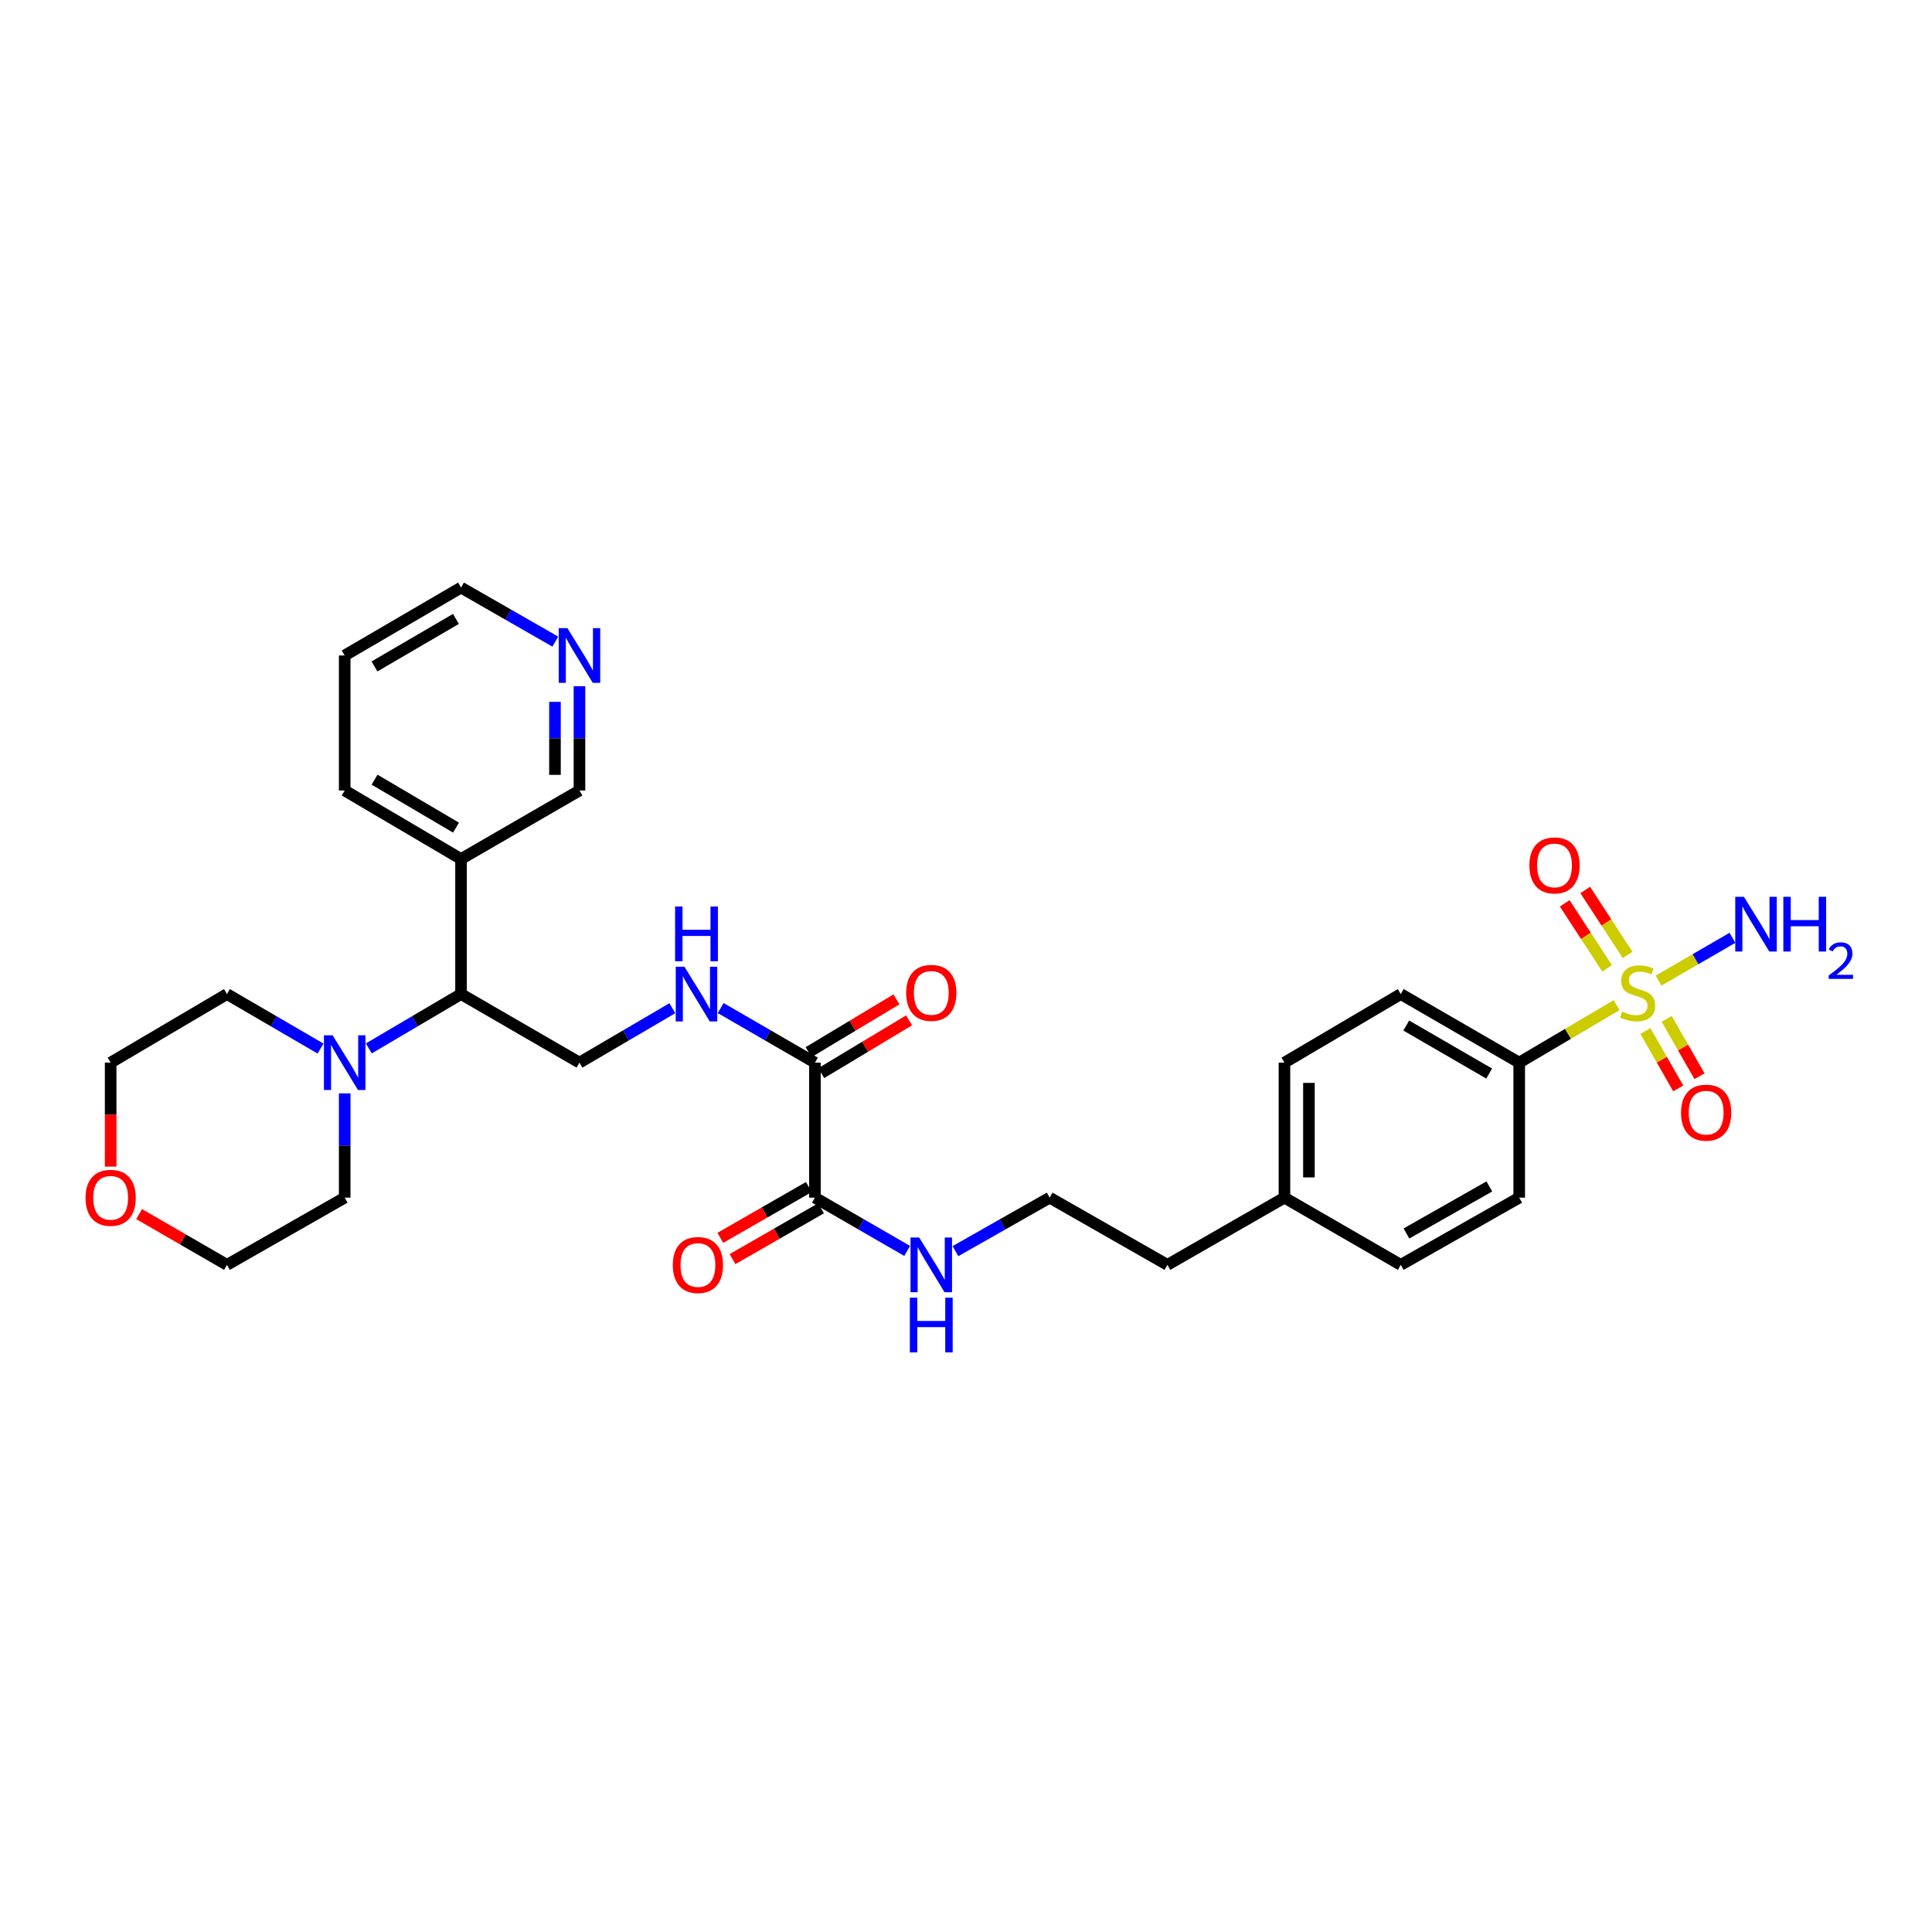 <?xml version='1.0' encoding='iso-8859-1'?>
<svg version='1.1' baseProfile='full'
              xmlns='http://www.w3.org/2000/svg'
                      xmlns:rdkit='http://www.rdkit.org/xml'
                      xmlns:xlink='http://www.w3.org/1999/xlink'
                  xml:space='preserve'
width='1000px' height='1000px' viewBox='0 0 1000 1000'>
<!-- END OF HEADER -->
<rect style='opacity:1.0;fill:#FFFFFF;stroke:none' width='1000' height='1000' x='0' y='0'> </rect>
<path class='bond-4' d='M 836.762,520.246 L 811.551,535.131' style='fill:none;fill-rule:evenodd;stroke:#CCCC00;stroke-width:6px;stroke-linecap:butt;stroke-linejoin:miter;stroke-opacity:1' />
<path class='bond-4' d='M 811.551,535.131 L 786.341,550.016' style='fill:none;fill-rule:evenodd;stroke:#000000;stroke-width:6px;stroke-linecap:butt;stroke-linejoin:miter;stroke-opacity:1' />
<path class='bond-7' d='M 851.654,533.65 L 860.154,548.503' style='fill:none;fill-rule:evenodd;stroke:#CCCC00;stroke-width:6px;stroke-linecap:butt;stroke-linejoin:miter;stroke-opacity:1' />
<path class='bond-7' d='M 860.154,548.503 L 868.653,563.357' style='fill:none;fill-rule:evenodd;stroke:#FF0000;stroke-width:6px;stroke-linecap:butt;stroke-linejoin:miter;stroke-opacity:1' />
<path class='bond-7' d='M 862.66,527.352 L 871.16,542.206' style='fill:none;fill-rule:evenodd;stroke:#CCCC00;stroke-width:6px;stroke-linecap:butt;stroke-linejoin:miter;stroke-opacity:1' />
<path class='bond-7' d='M 871.16,542.206 L 879.659,557.059' style='fill:none;fill-rule:evenodd;stroke:#FF0000;stroke-width:6px;stroke-linecap:butt;stroke-linejoin:miter;stroke-opacity:1' />
<path class='bond-8' d='M 842.443,494.283 L 831.477,477.463' style='fill:none;fill-rule:evenodd;stroke:#CCCC00;stroke-width:6px;stroke-linecap:butt;stroke-linejoin:miter;stroke-opacity:1' />
<path class='bond-8' d='M 831.477,477.463 L 820.512,460.643' style='fill:none;fill-rule:evenodd;stroke:#FF0000;stroke-width:6px;stroke-linecap:butt;stroke-linejoin:miter;stroke-opacity:1' />
<path class='bond-8' d='M 831.821,501.208 L 820.855,484.388' style='fill:none;fill-rule:evenodd;stroke:#CCCC00;stroke-width:6px;stroke-linecap:butt;stroke-linejoin:miter;stroke-opacity:1' />
<path class='bond-8' d='M 820.855,484.388 L 809.889,467.568' style='fill:none;fill-rule:evenodd;stroke:#FF0000;stroke-width:6px;stroke-linecap:butt;stroke-linejoin:miter;stroke-opacity:1' />
<path class='bond-10' d='M 858.472,507.552 L 877.591,496.48' style='fill:none;fill-rule:evenodd;stroke:#CCCC00;stroke-width:6px;stroke-linecap:butt;stroke-linejoin:miter;stroke-opacity:1' />
<path class='bond-10' d='M 877.591,496.48 L 896.711,485.408' style='fill:none;fill-rule:evenodd;stroke:#0000FF;stroke-width:6px;stroke-linecap:butt;stroke-linejoin:miter;stroke-opacity:1' />
<path class='bond-0' d='M 421.809,550.016 L 421.809,619.904' style='fill:none;fill-rule:evenodd;stroke:#000000;stroke-width:6px;stroke-linecap:butt;stroke-linejoin:miter;stroke-opacity:1' />
<path class='bond-5' d='M 421.809,550.016 L 397.414,535.892' style='fill:none;fill-rule:evenodd;stroke:#000000;stroke-width:6px;stroke-linecap:butt;stroke-linejoin:miter;stroke-opacity:1' />
<path class='bond-5' d='M 397.414,535.892 L 373.019,521.768' style='fill:none;fill-rule:evenodd;stroke:#0000FF;stroke-width:6px;stroke-linecap:butt;stroke-linejoin:miter;stroke-opacity:1' />
<path class='bond-11' d='M 425.074,555.45 L 447.804,541.793' style='fill:none;fill-rule:evenodd;stroke:#000000;stroke-width:6px;stroke-linecap:butt;stroke-linejoin:miter;stroke-opacity:1' />
<path class='bond-11' d='M 447.804,541.793 L 470.534,528.136' style='fill:none;fill-rule:evenodd;stroke:#FF0000;stroke-width:6px;stroke-linecap:butt;stroke-linejoin:miter;stroke-opacity:1' />
<path class='bond-11' d='M 418.544,544.581 L 441.274,530.924' style='fill:none;fill-rule:evenodd;stroke:#000000;stroke-width:6px;stroke-linecap:butt;stroke-linejoin:miter;stroke-opacity:1' />
<path class='bond-11' d='M 441.274,530.924 L 464.004,517.267' style='fill:none;fill-rule:evenodd;stroke:#FF0000;stroke-width:6px;stroke-linecap:butt;stroke-linejoin:miter;stroke-opacity:1' />
<path class='bond-1' d='M 190.902,542.656 L 214.766,528.591' style='fill:none;fill-rule:evenodd;stroke:#0000FF;stroke-width:6px;stroke-linecap:butt;stroke-linejoin:miter;stroke-opacity:1' />
<path class='bond-1' d='M 214.766,528.591 L 238.631,514.525' style='fill:none;fill-rule:evenodd;stroke:#000000;stroke-width:6px;stroke-linecap:butt;stroke-linejoin:miter;stroke-opacity:1' />
<path class='bond-23' d='M 165.911,542.734 L 141.695,528.629' style='fill:none;fill-rule:evenodd;stroke:#0000FF;stroke-width:6px;stroke-linecap:butt;stroke-linejoin:miter;stroke-opacity:1' />
<path class='bond-23' d='M 141.695,528.629 L 117.479,514.525' style='fill:none;fill-rule:evenodd;stroke:#000000;stroke-width:6px;stroke-linecap:butt;stroke-linejoin:miter;stroke-opacity:1' />
<path class='bond-24' d='M 178.414,565.923 L 178.414,592.913' style='fill:none;fill-rule:evenodd;stroke:#0000FF;stroke-width:6px;stroke-linecap:butt;stroke-linejoin:miter;stroke-opacity:1' />
<path class='bond-24' d='M 178.414,592.913 L 178.414,619.904' style='fill:none;fill-rule:evenodd;stroke:#000000;stroke-width:6px;stroke-linecap:butt;stroke-linejoin:miter;stroke-opacity:1' />
<path class='bond-2' d='M 421.809,619.904 L 445.678,633.693' style='fill:none;fill-rule:evenodd;stroke:#000000;stroke-width:6px;stroke-linecap:butt;stroke-linejoin:miter;stroke-opacity:1' />
<path class='bond-2' d='M 445.678,633.693 L 469.547,647.481' style='fill:none;fill-rule:evenodd;stroke:#0000FF;stroke-width:6px;stroke-linecap:butt;stroke-linejoin:miter;stroke-opacity:1' />
<path class='bond-12' d='M 418.651,614.406 L 395.74,627.565' style='fill:none;fill-rule:evenodd;stroke:#000000;stroke-width:6px;stroke-linecap:butt;stroke-linejoin:miter;stroke-opacity:1' />
<path class='bond-12' d='M 395.74,627.565 L 372.829,640.723' style='fill:none;fill-rule:evenodd;stroke:#FF0000;stroke-width:6px;stroke-linecap:butt;stroke-linejoin:miter;stroke-opacity:1' />
<path class='bond-12' d='M 424.966,625.402 L 402.055,638.56' style='fill:none;fill-rule:evenodd;stroke:#000000;stroke-width:6px;stroke-linecap:butt;stroke-linejoin:miter;stroke-opacity:1' />
<path class='bond-12' d='M 402.055,638.56 L 379.144,651.719' style='fill:none;fill-rule:evenodd;stroke:#FF0000;stroke-width:6px;stroke-linecap:butt;stroke-linejoin:miter;stroke-opacity:1' />
<path class='bond-3' d='M 238.631,514.525 L 299.932,550.016' style='fill:none;fill-rule:evenodd;stroke:#000000;stroke-width:6px;stroke-linecap:butt;stroke-linejoin:miter;stroke-opacity:1' />
<path class='bond-9' d='M 238.631,514.525 L 238.631,444.623' style='fill:none;fill-rule:evenodd;stroke:#000000;stroke-width:6px;stroke-linecap:butt;stroke-linejoin:miter;stroke-opacity:1' />
<path class='bond-16' d='M 786.341,550.016 L 725.033,514.525' style='fill:none;fill-rule:evenodd;stroke:#000000;stroke-width:6px;stroke-linecap:butt;stroke-linejoin:miter;stroke-opacity:1' />
<path class='bond-16' d='M 770.792,555.666 L 727.876,530.823' style='fill:none;fill-rule:evenodd;stroke:#000000;stroke-width:6px;stroke-linecap:butt;stroke-linejoin:miter;stroke-opacity:1' />
<path class='bond-17' d='M 786.341,550.016 L 786.341,619.904' style='fill:none;fill-rule:evenodd;stroke:#000000;stroke-width:6px;stroke-linecap:butt;stroke-linejoin:miter;stroke-opacity:1' />
<path class='bond-6' d='M 348.013,521.846 L 323.972,535.931' style='fill:none;fill-rule:evenodd;stroke:#0000FF;stroke-width:6px;stroke-linecap:butt;stroke-linejoin:miter;stroke-opacity:1' />
<path class='bond-6' d='M 323.972,535.931 L 299.932,550.016' style='fill:none;fill-rule:evenodd;stroke:#000000;stroke-width:6px;stroke-linecap:butt;stroke-linejoin:miter;stroke-opacity:1' />
<path class='bond-21' d='M 238.631,444.623 L 299.932,409.161' style='fill:none;fill-rule:evenodd;stroke:#000000;stroke-width:6px;stroke-linecap:butt;stroke-linejoin:miter;stroke-opacity:1' />
<path class='bond-25' d='M 238.631,444.623 L 178.414,409.161' style='fill:none;fill-rule:evenodd;stroke:#000000;stroke-width:6px;stroke-linecap:butt;stroke-linejoin:miter;stroke-opacity:1' />
<path class='bond-25' d='M 236.033,428.377 L 193.881,403.554' style='fill:none;fill-rule:evenodd;stroke:#000000;stroke-width:6px;stroke-linecap:butt;stroke-linejoin:miter;stroke-opacity:1' />
<path class='bond-13' d='M 299.932,355.179 L 299.932,382.17' style='fill:none;fill-rule:evenodd;stroke:#0000FF;stroke-width:6px;stroke-linecap:butt;stroke-linejoin:miter;stroke-opacity:1' />
<path class='bond-13' d='M 299.932,382.17 L 299.932,409.161' style='fill:none;fill-rule:evenodd;stroke:#000000;stroke-width:6px;stroke-linecap:butt;stroke-linejoin:miter;stroke-opacity:1' />
<path class='bond-13' d='M 287.252,363.277 L 287.252,382.17' style='fill:none;fill-rule:evenodd;stroke:#0000FF;stroke-width:6px;stroke-linecap:butt;stroke-linejoin:miter;stroke-opacity:1' />
<path class='bond-13' d='M 287.252,382.17 L 287.252,401.064' style='fill:none;fill-rule:evenodd;stroke:#000000;stroke-width:6px;stroke-linecap:butt;stroke-linejoin:miter;stroke-opacity:1' />
<path class='bond-33' d='M 287.425,332.102 L 263.028,318.115' style='fill:none;fill-rule:evenodd;stroke:#0000FF;stroke-width:6px;stroke-linecap:butt;stroke-linejoin:miter;stroke-opacity:1' />
<path class='bond-33' d='M 263.028,318.115 L 238.631,304.127' style='fill:none;fill-rule:evenodd;stroke:#000000;stroke-width:6px;stroke-linecap:butt;stroke-linejoin:miter;stroke-opacity:1' />
<path class='bond-14' d='M 494.527,647.593 L 518.916,633.749' style='fill:none;fill-rule:evenodd;stroke:#0000FF;stroke-width:6px;stroke-linecap:butt;stroke-linejoin:miter;stroke-opacity:1' />
<path class='bond-14' d='M 518.916,633.749 L 543.306,619.904' style='fill:none;fill-rule:evenodd;stroke:#000000;stroke-width:6px;stroke-linecap:butt;stroke-linejoin:miter;stroke-opacity:1' />
<path class='bond-15' d='M 72.008,628.419 L 94.744,641.555' style='fill:none;fill-rule:evenodd;stroke:#FF0000;stroke-width:6px;stroke-linecap:butt;stroke-linejoin:miter;stroke-opacity:1' />
<path class='bond-15' d='M 94.744,641.555 L 117.479,654.69' style='fill:none;fill-rule:evenodd;stroke:#000000;stroke-width:6px;stroke-linecap:butt;stroke-linejoin:miter;stroke-opacity:1' />
<path class='bond-32' d='M 57.27,603.837 L 57.27,576.926' style='fill:none;fill-rule:evenodd;stroke:#FF0000;stroke-width:6px;stroke-linecap:butt;stroke-linejoin:miter;stroke-opacity:1' />
<path class='bond-32' d='M 57.27,576.926 L 57.27,550.016' style='fill:none;fill-rule:evenodd;stroke:#000000;stroke-width:6px;stroke-linecap:butt;stroke-linejoin:miter;stroke-opacity:1' />
<path class='bond-18' d='M 725.033,514.525 L 664.823,550.016' style='fill:none;fill-rule:evenodd;stroke:#000000;stroke-width:6px;stroke-linecap:butt;stroke-linejoin:miter;stroke-opacity:1' />
<path class='bond-19' d='M 786.341,619.904 L 725.033,654.69' style='fill:none;fill-rule:evenodd;stroke:#000000;stroke-width:6px;stroke-linecap:butt;stroke-linejoin:miter;stroke-opacity:1' />
<path class='bond-19' d='M 770.887,614.093 L 727.971,638.443' style='fill:none;fill-rule:evenodd;stroke:#000000;stroke-width:6px;stroke-linecap:butt;stroke-linejoin:miter;stroke-opacity:1' />
<path class='bond-31' d='M 664.823,550.016 L 664.823,619.904' style='fill:none;fill-rule:evenodd;stroke:#000000;stroke-width:6px;stroke-linecap:butt;stroke-linejoin:miter;stroke-opacity:1' />
<path class='bond-31' d='M 677.503,560.499 L 677.503,609.421' style='fill:none;fill-rule:evenodd;stroke:#000000;stroke-width:6px;stroke-linecap:butt;stroke-linejoin:miter;stroke-opacity:1' />
<path class='bond-20' d='M 725.033,654.69 L 664.823,619.904' style='fill:none;fill-rule:evenodd;stroke:#000000;stroke-width:6px;stroke-linecap:butt;stroke-linejoin:miter;stroke-opacity:1' />
<path class='bond-29' d='M 664.823,619.904 L 604.248,654.69' style='fill:none;fill-rule:evenodd;stroke:#000000;stroke-width:6px;stroke-linecap:butt;stroke-linejoin:miter;stroke-opacity:1' />
<path class='bond-22' d='M 543.306,619.904 L 604.248,654.69' style='fill:none;fill-rule:evenodd;stroke:#000000;stroke-width:6px;stroke-linecap:butt;stroke-linejoin:miter;stroke-opacity:1' />
<path class='bond-28' d='M 117.479,514.525 L 57.27,550.016' style='fill:none;fill-rule:evenodd;stroke:#000000;stroke-width:6px;stroke-linecap:butt;stroke-linejoin:miter;stroke-opacity:1' />
<path class='bond-27' d='M 178.414,619.904 L 117.479,654.69' style='fill:none;fill-rule:evenodd;stroke:#000000;stroke-width:6px;stroke-linecap:butt;stroke-linejoin:miter;stroke-opacity:1' />
<path class='bond-30' d='M 178.414,409.161 L 178.414,339.272' style='fill:none;fill-rule:evenodd;stroke:#000000;stroke-width:6px;stroke-linecap:butt;stroke-linejoin:miter;stroke-opacity:1' />
<path class='bond-26' d='M 238.631,304.127 L 178.414,339.272' style='fill:none;fill-rule:evenodd;stroke:#000000;stroke-width:6px;stroke-linecap:butt;stroke-linejoin:miter;stroke-opacity:1' />
<path class='bond-26' d='M 235.99,320.35 L 193.838,344.952' style='fill:none;fill-rule:evenodd;stroke:#000000;stroke-width:6px;stroke-linecap:butt;stroke-linejoin:miter;stroke-opacity:1' />
<path  class='atom-0' d='M 839.621 523.555
Q 839.941 523.675, 841.261 524.235
Q 842.581 524.795, 844.021 525.155
Q 845.501 525.475, 846.941 525.475
Q 849.621 525.475, 851.181 524.195
Q 852.741 522.875, 852.741 520.595
Q 852.741 519.035, 851.941 518.075
Q 851.181 517.115, 849.981 516.595
Q 848.781 516.075, 846.781 515.475
Q 844.261 514.715, 842.741 513.995
Q 841.261 513.275, 840.181 511.755
Q 839.141 510.235, 839.141 507.675
Q 839.141 504.115, 841.541 501.915
Q 843.981 499.715, 848.781 499.715
Q 852.061 499.715, 855.781 501.275
L 854.861 504.355
Q 851.461 502.955, 848.901 502.955
Q 846.141 502.955, 844.621 504.115
Q 843.101 505.235, 843.141 507.195
Q 843.141 508.715, 843.901 509.635
Q 844.701 510.555, 845.821 511.075
Q 846.981 511.595, 848.901 512.195
Q 851.461 512.995, 852.981 513.795
Q 854.501 514.595, 855.581 516.235
Q 856.701 517.835, 856.701 520.595
Q 856.701 524.515, 854.061 526.635
Q 851.461 528.715, 847.101 528.715
Q 844.581 528.715, 842.661 528.155
Q 840.781 527.635, 838.541 526.715
L 839.621 523.555
' fill='#CCCC00'/>
<path  class='atom-2' d='M 172.154 535.856
L 181.434 550.856
Q 182.354 552.336, 183.834 555.016
Q 185.314 557.696, 185.394 557.856
L 185.394 535.856
L 189.154 535.856
L 189.154 564.176
L 185.274 564.176
L 175.314 547.776
Q 174.154 545.856, 172.914 543.656
Q 171.714 541.456, 171.354 540.776
L 171.354 564.176
L 167.674 564.176
L 167.674 535.856
L 172.154 535.856
' fill='#0000FF'/>
<path  class='atom-6' d='M 354.248 500.365
L 363.528 515.365
Q 364.448 516.845, 365.928 519.525
Q 367.408 522.205, 367.488 522.365
L 367.488 500.365
L 371.248 500.365
L 371.248 528.685
L 367.368 528.685
L 357.408 512.285
Q 356.248 510.365, 355.008 508.165
Q 353.808 505.965, 353.448 505.285
L 353.448 528.685
L 349.768 528.685
L 349.768 500.365
L 354.248 500.365
' fill='#0000FF'/>
<path  class='atom-6' d='M 349.428 469.213
L 353.268 469.213
L 353.268 481.253
L 367.748 481.253
L 367.748 469.213
L 371.588 469.213
L 371.588 497.533
L 367.748 497.533
L 367.748 484.453
L 353.268 484.453
L 353.268 497.533
L 349.428 497.533
L 349.428 469.213
' fill='#0000FF'/>
<path  class='atom-8' d='M 870.097 575.914
Q 870.097 569.114, 873.457 565.314
Q 876.817 561.514, 883.097 561.514
Q 889.377 561.514, 892.737 565.314
Q 896.097 569.114, 896.097 575.914
Q 896.097 582.794, 892.697 586.714
Q 889.297 590.594, 883.097 590.594
Q 876.857 590.594, 873.457 586.714
Q 870.097 582.834, 870.097 575.914
M 883.097 587.394
Q 887.417 587.394, 889.737 584.514
Q 892.097 581.594, 892.097 575.914
Q 892.097 570.354, 889.737 567.554
Q 887.417 564.714, 883.097 564.714
Q 878.777 564.714, 876.417 567.514
Q 874.097 570.314, 874.097 575.914
Q 874.097 581.634, 876.417 584.514
Q 878.777 587.394, 883.097 587.394
' fill='#FF0000'/>
<path  class='atom-9' d='M 791.607 447.936
Q 791.607 441.136, 794.967 437.336
Q 798.327 433.536, 804.607 433.536
Q 810.887 433.536, 814.247 437.336
Q 817.607 441.136, 817.607 447.936
Q 817.607 454.816, 814.207 458.736
Q 810.807 462.616, 804.607 462.616
Q 798.367 462.616, 794.967 458.736
Q 791.607 454.856, 791.607 447.936
M 804.607 459.416
Q 808.927 459.416, 811.247 456.536
Q 813.607 453.616, 813.607 447.936
Q 813.607 442.376, 811.247 439.576
Q 808.927 436.736, 804.607 436.736
Q 800.287 436.736, 797.927 439.536
Q 795.607 442.336, 795.607 447.936
Q 795.607 453.656, 797.927 456.536
Q 800.287 459.416, 804.607 459.416
' fill='#FF0000'/>
<path  class='atom-11' d='M 902.648 464.185
L 911.928 479.185
Q 912.848 480.665, 914.328 483.345
Q 915.808 486.025, 915.888 486.185
L 915.888 464.185
L 919.648 464.185
L 919.648 492.505
L 915.768 492.505
L 905.808 476.105
Q 904.648 474.185, 903.408 471.985
Q 902.208 469.785, 901.848 469.105
L 901.848 492.505
L 898.168 492.505
L 898.168 464.185
L 902.648 464.185
' fill='#0000FF'/>
<path  class='atom-11' d='M 923.048 464.185
L 926.888 464.185
L 926.888 476.225
L 941.368 476.225
L 941.368 464.185
L 945.208 464.185
L 945.208 492.505
L 941.368 492.505
L 941.368 479.425
L 926.888 479.425
L 926.888 492.505
L 923.048 492.505
L 923.048 464.185
' fill='#0000FF'/>
<path  class='atom-11' d='M 946.581 491.511
Q 947.267 489.742, 948.904 488.766
Q 950.541 487.762, 952.811 487.762
Q 955.636 487.762, 957.22 489.294
Q 958.804 490.825, 958.804 493.544
Q 958.804 496.316, 956.745 498.903
Q 954.712 501.49, 950.488 504.553
L 959.121 504.553
L 959.121 506.665
L 946.528 506.665
L 946.528 504.896
Q 950.013 502.414, 952.072 500.566
Q 954.158 498.718, 955.161 497.055
Q 956.164 495.392, 956.164 493.676
Q 956.164 491.881, 955.267 490.878
Q 954.369 489.874, 952.811 489.874
Q 951.307 489.874, 950.303 490.482
Q 949.3 491.089, 948.587 492.435
L 946.581 491.511
' fill='#0000FF'/>
<path  class='atom-12' d='M 469.025 513.915
Q 469.025 507.115, 472.385 503.315
Q 475.745 499.515, 482.025 499.515
Q 488.305 499.515, 491.665 503.315
Q 495.025 507.115, 495.025 513.915
Q 495.025 520.795, 491.625 524.715
Q 488.225 528.595, 482.025 528.595
Q 475.785 528.595, 472.385 524.715
Q 469.025 520.835, 469.025 513.915
M 482.025 525.395
Q 486.345 525.395, 488.665 522.515
Q 491.025 519.595, 491.025 513.915
Q 491.025 508.355, 488.665 505.555
Q 486.345 502.715, 482.025 502.715
Q 477.705 502.715, 475.345 505.515
Q 473.025 508.315, 473.025 513.915
Q 473.025 519.635, 475.345 522.515
Q 477.705 525.395, 482.025 525.395
' fill='#FF0000'/>
<path  class='atom-13' d='M 348.24 654.77
Q 348.24 647.97, 351.6 644.17
Q 354.96 640.37, 361.24 640.37
Q 367.52 640.37, 370.88 644.17
Q 374.24 647.97, 374.24 654.77
Q 374.24 661.65, 370.84 665.57
Q 367.44 669.45, 361.24 669.45
Q 355 669.45, 351.6 665.57
Q 348.24 661.69, 348.24 654.77
M 361.24 666.25
Q 365.56 666.25, 367.88 663.37
Q 370.24 660.45, 370.24 654.77
Q 370.24 649.21, 367.88 646.41
Q 365.56 643.57, 361.24 643.57
Q 356.92 643.57, 354.56 646.37
Q 352.24 649.17, 352.24 654.77
Q 352.24 660.49, 354.56 663.37
Q 356.92 666.25, 361.24 666.25
' fill='#FF0000'/>
<path  class='atom-14' d='M 293.672 325.112
L 302.952 340.112
Q 303.872 341.592, 305.352 344.272
Q 306.832 346.952, 306.912 347.112
L 306.912 325.112
L 310.672 325.112
L 310.672 353.432
L 306.792 353.432
L 296.832 337.032
Q 295.672 335.112, 294.432 332.912
Q 293.232 330.712, 292.872 330.032
L 292.872 353.432
L 289.192 353.432
L 289.192 325.112
L 293.672 325.112
' fill='#0000FF'/>
<path  class='atom-15' d='M 475.765 640.53
L 485.045 655.53
Q 485.965 657.01, 487.445 659.69
Q 488.925 662.37, 489.005 662.53
L 489.005 640.53
L 492.765 640.53
L 492.765 668.85
L 488.885 668.85
L 478.925 652.45
Q 477.765 650.53, 476.525 648.33
Q 475.325 646.13, 474.965 645.45
L 474.965 668.85
L 471.285 668.85
L 471.285 640.53
L 475.765 640.53
' fill='#0000FF'/>
<path  class='atom-15' d='M 470.945 671.682
L 474.785 671.682
L 474.785 683.722
L 489.265 683.722
L 489.265 671.682
L 493.105 671.682
L 493.105 700.002
L 489.265 700.002
L 489.265 686.922
L 474.785 686.922
L 474.785 700.002
L 470.945 700.002
L 470.945 671.682
' fill='#0000FF'/>
<path  class='atom-16' d='M 44.27 619.984
Q 44.27 613.184, 47.63 609.384
Q 50.99 605.584, 57.27 605.584
Q 63.55 605.584, 66.91 609.384
Q 70.27 613.184, 70.27 619.984
Q 70.27 626.864, 66.87 630.784
Q 63.47 634.664, 57.27 634.664
Q 51.03 634.664, 47.63 630.784
Q 44.27 626.904, 44.27 619.984
M 57.27 631.464
Q 61.59 631.464, 63.91 628.584
Q 66.27 625.664, 66.27 619.984
Q 66.27 614.424, 63.91 611.624
Q 61.59 608.784, 57.27 608.784
Q 52.95 608.784, 50.59 611.584
Q 48.27 614.384, 48.27 619.984
Q 48.27 625.704, 50.59 628.584
Q 52.95 631.464, 57.27 631.464
' fill='#FF0000'/>
</svg>
